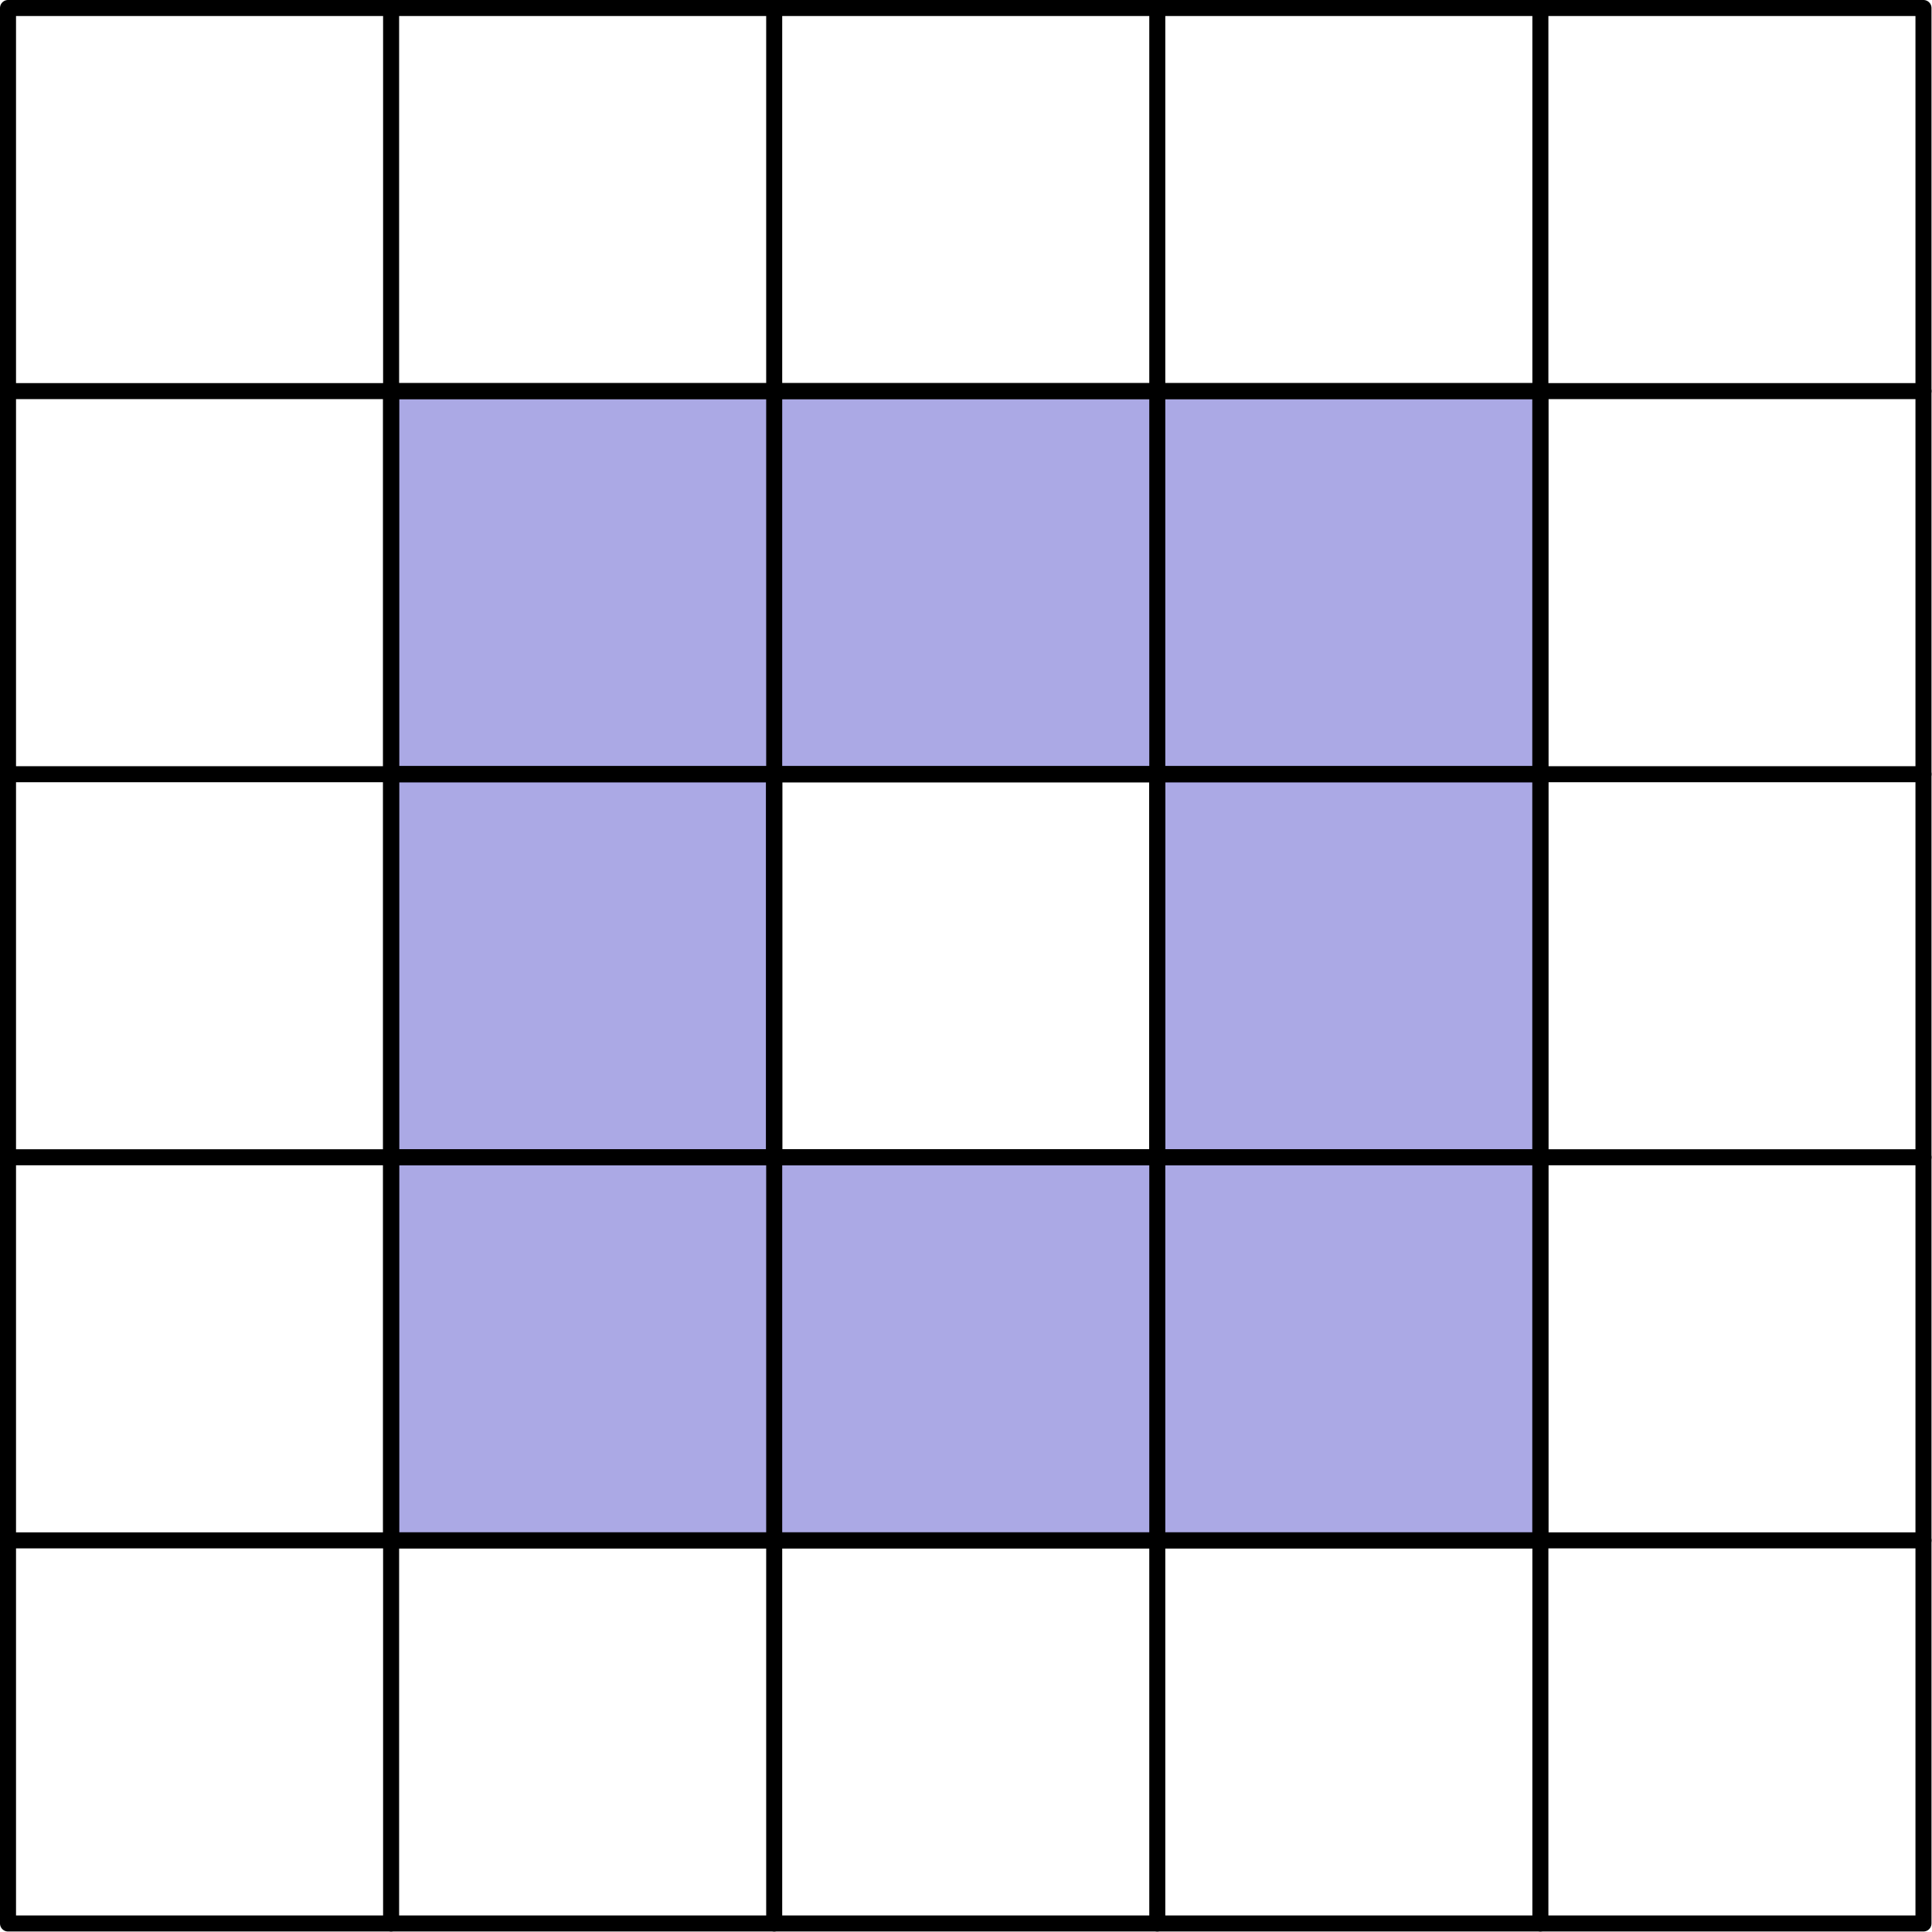 <?xml version='1.0' encoding='UTF-8'?>
<!-- This file was generated by dvisvgm 2.13.3 -->
<svg version='1.1' xmlns='http://www.w3.org/2000/svg' xmlns:xlink='http://www.w3.org/1999/xlink' width='60.276pt' height='60.276pt' viewBox='56.659 113.884 60.276 60.276'>
<g id='page1'>
<g transform='translate(56.659 113.884)scale(.996)'>
<path d='M 0.251 60.251L 60.251 60.251L 60.251 0.251L 0.251 0.251L 0.251 60.251Z' fill='none' stroke='#000000' stroke-linecap='round' stroke-linejoin='round' stroke-miterlimit='10.037' stroke-width='0.502'/>
</g>
<g transform='translate(56.659 113.884)scale(.996)'>
<path d='M 12.251 48.251L 48.251 48.251L 48.251 36.251L 12.251 36.251L 12.251 48.251Z' fill='#5854cc' opacity='0.5'/>
</g>
<g transform='translate(56.659 113.884)scale(.996)'>
<path d='M 12.251 48.251L 48.251 48.251L 48.251 36.251L 12.251 36.251L 12.251 48.251Z' fill='none' stroke='#000000' stroke-linecap='round' stroke-linejoin='round' stroke-miterlimit='10.037' stroke-width='0.502'/>
</g>
<g transform='translate(56.659 113.884)scale(.996)'>
<path d='M 12.251 24.251L 48.251 24.251L 48.251 12.251L 12.251 12.251L 12.251 24.251Z' fill='#5854cc' opacity='0.5'/>
</g>
<g transform='translate(56.659 113.884)scale(.996)'>
<path d='M 12.251 24.251L 48.251 24.251L 48.251 12.251L 12.251 12.251L 12.251 24.251Z' fill='none' stroke='#000000' stroke-linecap='round' stroke-linejoin='round' stroke-miterlimit='10.037' stroke-width='0.502'/>
</g>
<g transform='translate(56.659 113.884)scale(.996)'>
<path d='M 12.251 36.251L 24.251 36.251L 24.251 24.251L 12.251 24.251L 12.251 36.251Z' fill='#5854cc' opacity='0.5'/>
</g>
<g transform='translate(56.659 113.884)scale(.996)'>
<path d='M 12.251 36.251L 24.251 36.251L 24.251 24.251L 12.251 24.251L 12.251 36.251Z' fill='none' stroke='#000000' stroke-linecap='round' stroke-linejoin='round' stroke-miterlimit='10.037' stroke-width='0.502'/>
</g>
<g transform='translate(56.659 113.884)scale(.996)'>
<path d='M 36.251 36.251L 48.251 36.251L 48.251 24.251L 36.251 24.251L 36.251 36.251Z' fill='#5854cc' opacity='0.5'/>
</g>
<g transform='translate(56.659 113.884)scale(.996)'>
<path d='M 36.251 36.251L 48.251 36.251L 48.251 24.251L 36.251 24.251L 36.251 36.251Z' fill='none' stroke='#000000' stroke-linecap='round' stroke-linejoin='round' stroke-miterlimit='10.037' stroke-width='0.502'/>
</g>
<g transform='translate(56.659 113.884)scale(.996)'>
<path d='M 24.251 36.251L 36.251 36.251L 36.251 24.251L 24.251 24.251L 24.251 36.251Z' fill='none' stroke='#000000' stroke-linecap='round' stroke-linejoin='round' stroke-miterlimit='10.037' stroke-width='0.502'/>
</g>
<g transform='translate(56.659 113.884)scale(.996)'>
<path d='M 48.251 60.251L 48.251 0.251' fill='none' stroke='#000000' stroke-linecap='round' stroke-linejoin='round' stroke-miterlimit='10.037' stroke-width='0.502'/>
</g>
<g transform='translate(56.659 113.884)scale(.996)'>
<path d='M 36.251 60.251L 36.251 0.251' fill='none' stroke='#000000' stroke-linecap='round' stroke-linejoin='round' stroke-miterlimit='10.037' stroke-width='0.502'/>
</g>
<g transform='translate(56.659 113.884)scale(.996)'>
<path d='M 24.251 60.251L 24.251 0.251' fill='none' stroke='#000000' stroke-linecap='round' stroke-linejoin='round' stroke-miterlimit='10.037' stroke-width='0.502'/>
</g>
<g transform='translate(56.659 113.884)scale(.996)'>
<path d='M 12.251 60.251L 12.251 0.251' fill='none' stroke='#000000' stroke-linecap='round' stroke-linejoin='round' stroke-miterlimit='10.037' stroke-width='0.502'/>
</g>
<g transform='translate(56.659 113.884)scale(.996)'>
<path d='M 0.251 12.251L 60.251 12.251' fill='none' stroke='#000000' stroke-linecap='round' stroke-linejoin='round' stroke-miterlimit='10.037' stroke-width='0.502'/>
</g>
<g transform='translate(56.659 113.884)scale(.996)'>
<path d='M 0.251 24.251L 60.251 24.251' fill='none' stroke='#000000' stroke-linecap='round' stroke-linejoin='round' stroke-miterlimit='10.037' stroke-width='0.502'/>
</g>
<g transform='translate(56.659 113.884)scale(.996)'>
<path d='M 0.251 36.251L 60.251 36.251' fill='none' stroke='#000000' stroke-linecap='round' stroke-linejoin='round' stroke-miterlimit='10.037' stroke-width='0.502'/>
</g>
<g transform='translate(56.659 113.884)scale(.996)'>
<path d='M 0.251 48.251L 60.251 48.251' fill='none' stroke='#000000' stroke-linecap='round' stroke-linejoin='round' stroke-miterlimit='10.037' stroke-width='0.502'/>
</g>
</g>
</svg>